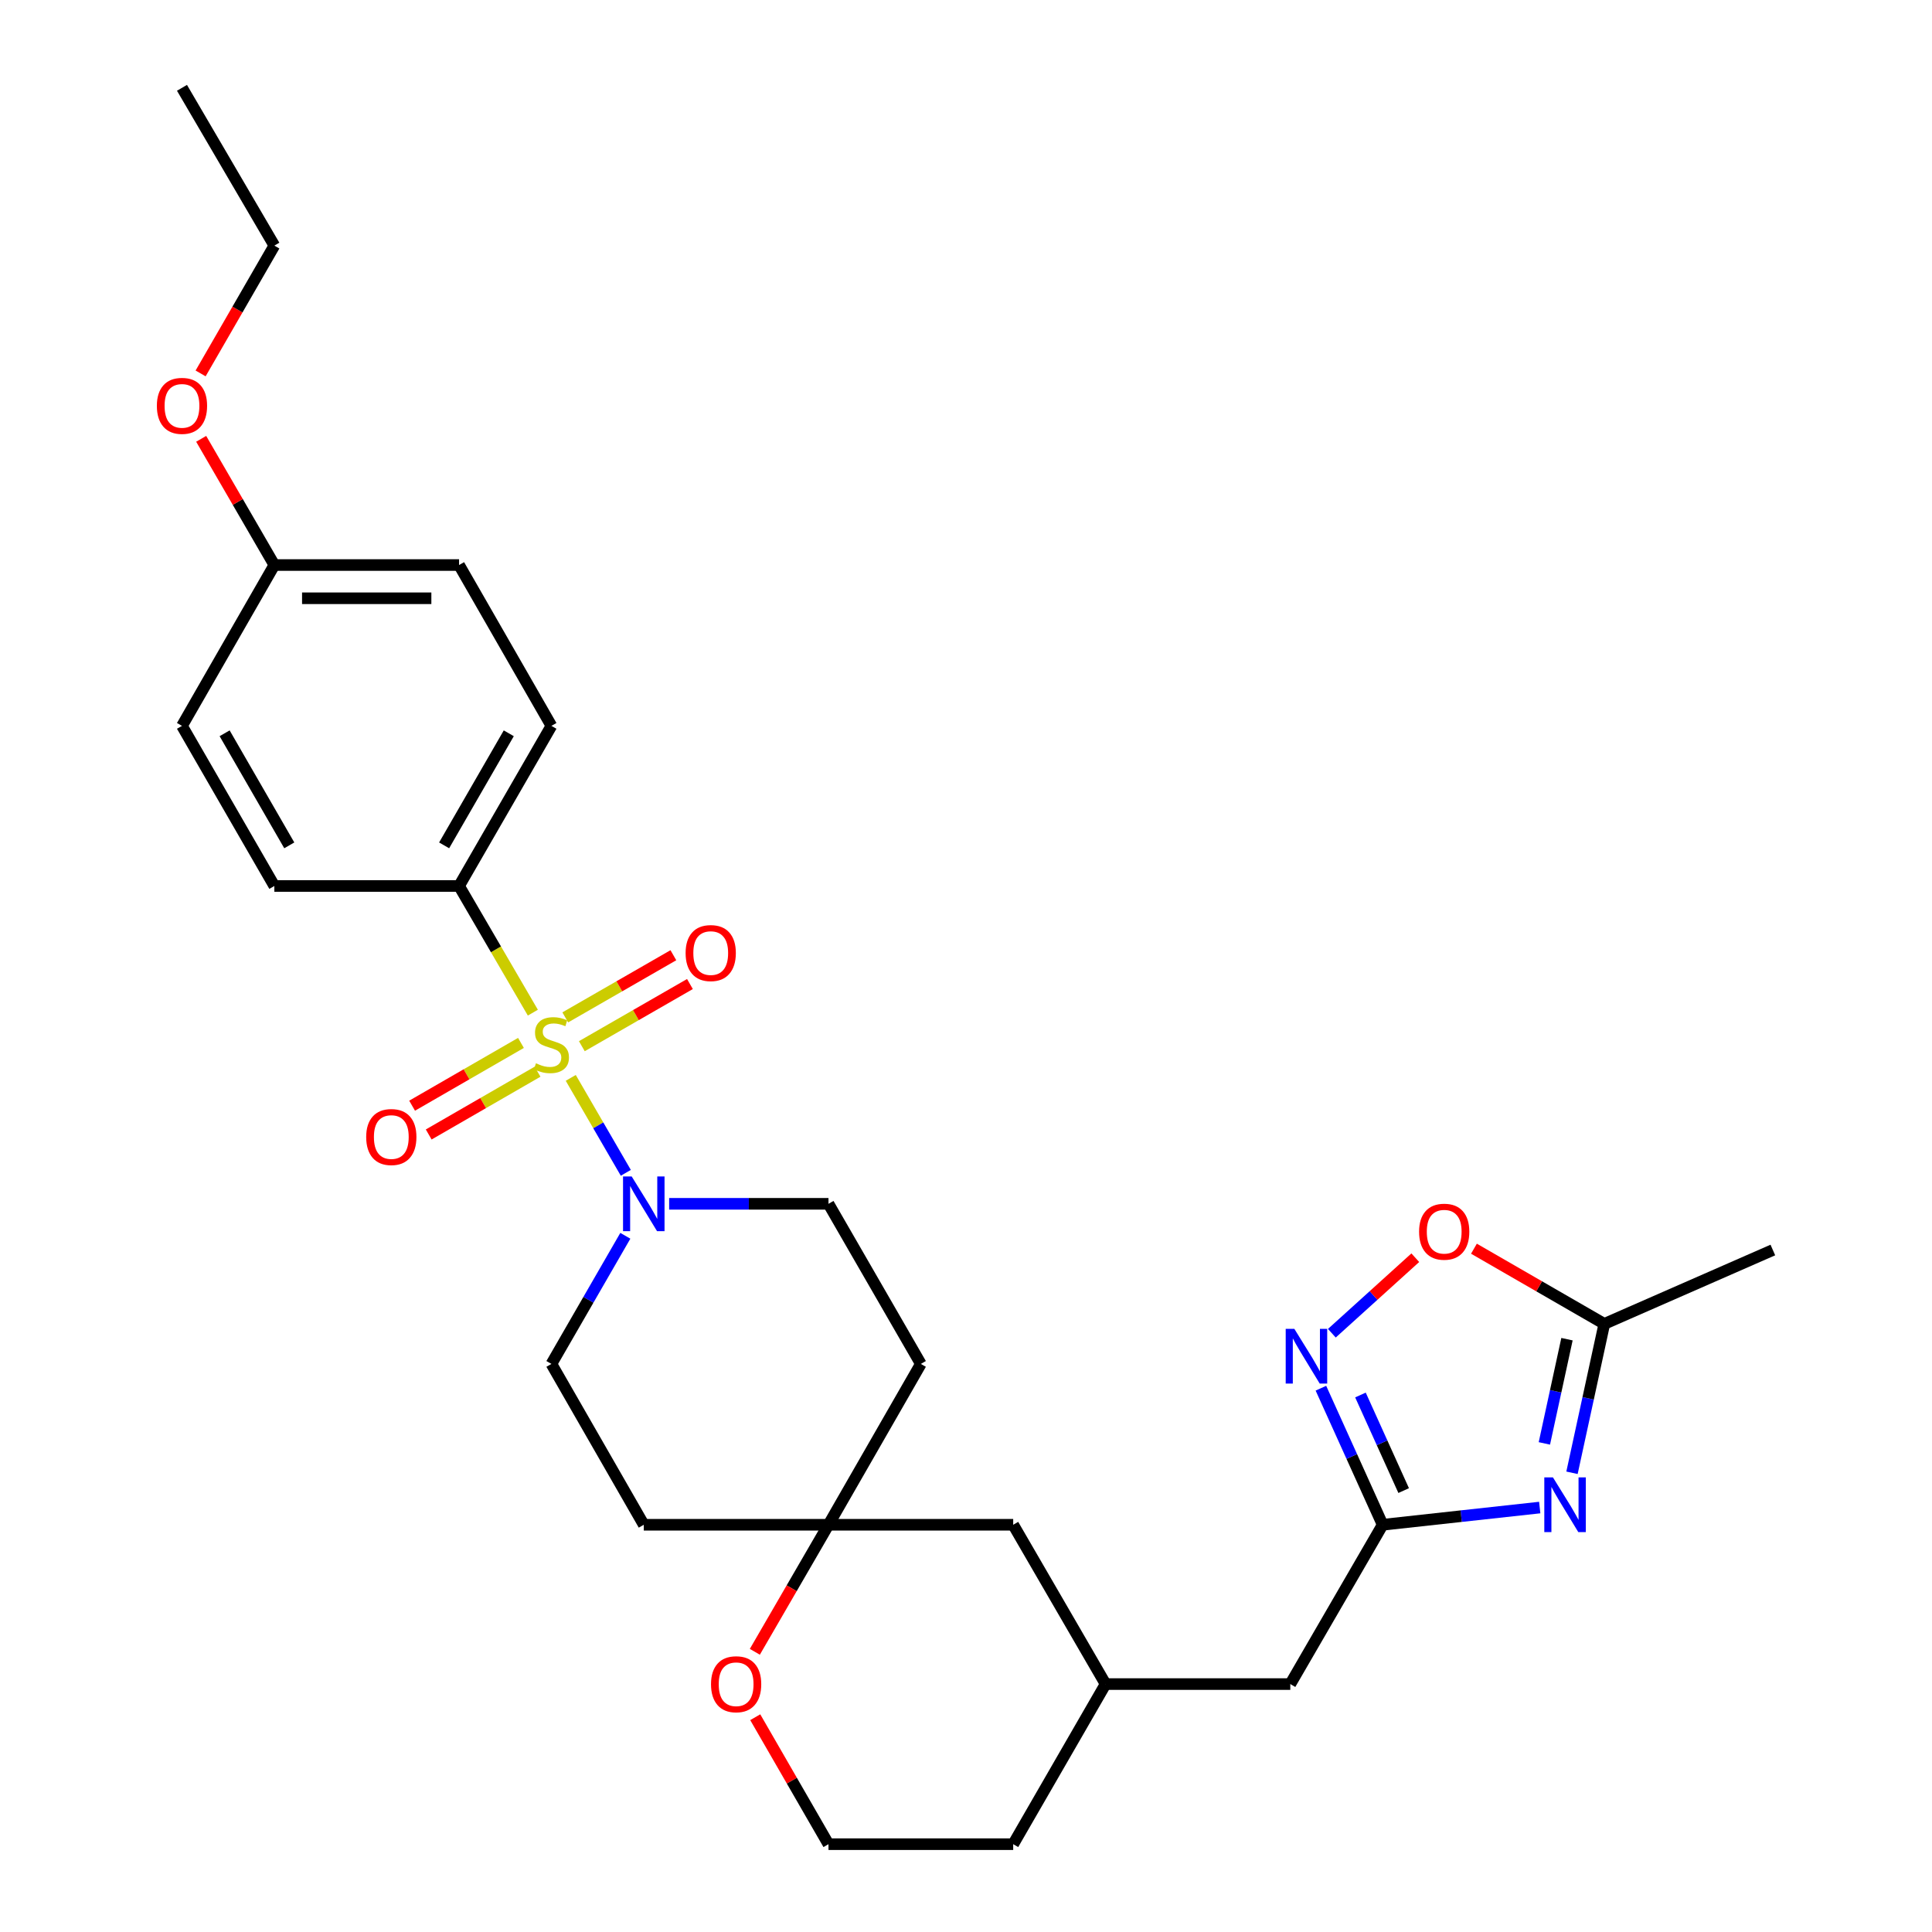<?xml version='1.0' encoding='iso-8859-1'?>
<svg version='1.1' baseProfile='full'
              xmlns='http://www.w3.org/2000/svg'
                      xmlns:rdkit='http://www.rdkit.org/xml'
                      xmlns:xlink='http://www.w3.org/1999/xlink'
                  xml:space='preserve'
width='1000px' height='1000px' viewBox='0 0 1000 1000'>
<!-- END OF HEADER -->
<rect style='opacity:1.0;fill:#FFFFFF;stroke:none' width='1000' height='1000' x='0' y='0'> </rect>
<path class='bond-1' d='M 295.422,557.905 L 309.67,582.477' style='fill:none;fill-rule:evenodd;stroke:#CCCC00;stroke-width:6px;stroke-linecap:butt;stroke-linejoin:miter;stroke-opacity:1' />
<path class='bond-1' d='M 309.67,582.477 L 323.918,607.048' style='fill:none;fill-rule:evenodd;stroke:#0000FF;stroke-width:6px;stroke-linecap:butt;stroke-linejoin:miter;stroke-opacity:1' />
<path class='bond-6' d='M 275.804,524.148 L 256.708,491.366' style='fill:none;fill-rule:evenodd;stroke:#CCCC00;stroke-width:6px;stroke-linecap:butt;stroke-linejoin:miter;stroke-opacity:1' />
<path class='bond-6' d='M 256.708,491.366 L 237.612,458.584' style='fill:none;fill-rule:evenodd;stroke:#000000;stroke-width:6px;stroke-linecap:butt;stroke-linejoin:miter;stroke-opacity:1' />
<path class='bond-7' d='M 269.643,539.809 L 241.474,556.057' style='fill:none;fill-rule:evenodd;stroke:#CCCC00;stroke-width:6px;stroke-linecap:butt;stroke-linejoin:miter;stroke-opacity:1' />
<path class='bond-7' d='M 241.474,556.057 L 213.305,572.305' style='fill:none;fill-rule:evenodd;stroke:#FF0000;stroke-width:6px;stroke-linecap:butt;stroke-linejoin:miter;stroke-opacity:1' />
<path class='bond-7' d='M 278.237,554.709 L 250.068,570.957' style='fill:none;fill-rule:evenodd;stroke:#CCCC00;stroke-width:6px;stroke-linecap:butt;stroke-linejoin:miter;stroke-opacity:1' />
<path class='bond-7' d='M 250.068,570.957 L 221.899,587.205' style='fill:none;fill-rule:evenodd;stroke:#FF0000;stroke-width:6px;stroke-linecap:butt;stroke-linejoin:miter;stroke-opacity:1' />
<path class='bond-8' d='M 301.157,541.509 L 329.134,525.421' style='fill:none;fill-rule:evenodd;stroke:#CCCC00;stroke-width:6px;stroke-linecap:butt;stroke-linejoin:miter;stroke-opacity:1' />
<path class='bond-8' d='M 329.134,525.421 L 357.111,509.333' style='fill:none;fill-rule:evenodd;stroke:#FF0000;stroke-width:6px;stroke-linecap:butt;stroke-linejoin:miter;stroke-opacity:1' />
<path class='bond-8' d='M 292.582,526.598 L 320.559,510.51' style='fill:none;fill-rule:evenodd;stroke:#CCCC00;stroke-width:6px;stroke-linecap:butt;stroke-linejoin:miter;stroke-opacity:1' />
<path class='bond-8' d='M 320.559,510.51 L 348.536,494.422' style='fill:none;fill-rule:evenodd;stroke:#FF0000;stroke-width:6px;stroke-linecap:butt;stroke-linejoin:miter;stroke-opacity:1' />
<path class='bond-0' d='M 796.956,780.304 L 756.306,784.76' style='fill:none;fill-rule:evenodd;stroke:#0000FF;stroke-width:6px;stroke-linecap:butt;stroke-linejoin:miter;stroke-opacity:1' />
<path class='bond-0' d='M 756.306,784.76 L 715.656,789.215' style='fill:none;fill-rule:evenodd;stroke:#000000;stroke-width:6px;stroke-linecap:butt;stroke-linejoin:miter;stroke-opacity:1' />
<path class='bond-4' d='M 813.663,762.311 L 822.025,723.778' style='fill:none;fill-rule:evenodd;stroke:#0000FF;stroke-width:6px;stroke-linecap:butt;stroke-linejoin:miter;stroke-opacity:1' />
<path class='bond-4' d='M 822.025,723.778 L 830.386,685.245' style='fill:none;fill-rule:evenodd;stroke:#000000;stroke-width:6px;stroke-linecap:butt;stroke-linejoin:miter;stroke-opacity:1' />
<path class='bond-4' d='M 799.362,747.103 L 805.215,720.13' style='fill:none;fill-rule:evenodd;stroke:#0000FF;stroke-width:6px;stroke-linecap:butt;stroke-linejoin:miter;stroke-opacity:1' />
<path class='bond-4' d='M 805.215,720.13 L 811.068,693.157' style='fill:none;fill-rule:evenodd;stroke:#000000;stroke-width:6px;stroke-linecap:butt;stroke-linejoin:miter;stroke-opacity:1' />
<path class='bond-10' d='M 323.672,639.644 L 304.542,672.803' style='fill:none;fill-rule:evenodd;stroke:#0000FF;stroke-width:6px;stroke-linecap:butt;stroke-linejoin:miter;stroke-opacity:1' />
<path class='bond-10' d='M 304.542,672.803 L 285.412,705.963' style='fill:none;fill-rule:evenodd;stroke:#000000;stroke-width:6px;stroke-linecap:butt;stroke-linejoin:miter;stroke-opacity:1' />
<path class='bond-11' d='M 346.351,623.092 L 387.585,623.092' style='fill:none;fill-rule:evenodd;stroke:#0000FF;stroke-width:6px;stroke-linecap:butt;stroke-linejoin:miter;stroke-opacity:1' />
<path class='bond-11' d='M 387.585,623.092 L 428.82,623.092' style='fill:none;fill-rule:evenodd;stroke:#000000;stroke-width:6px;stroke-linecap:butt;stroke-linejoin:miter;stroke-opacity:1' />
<path class='bond-2' d='M 715.656,789.215 L 667.856,871.675' style='fill:none;fill-rule:evenodd;stroke:#000000;stroke-width:6px;stroke-linecap:butt;stroke-linejoin:miter;stroke-opacity:1' />
<path class='bond-3' d='M 715.656,789.215 L 699.679,753.873' style='fill:none;fill-rule:evenodd;stroke:#000000;stroke-width:6px;stroke-linecap:butt;stroke-linejoin:miter;stroke-opacity:1' />
<path class='bond-3' d='M 699.679,753.873 L 683.701,718.531' style='fill:none;fill-rule:evenodd;stroke:#0000FF;stroke-width:6px;stroke-linecap:butt;stroke-linejoin:miter;stroke-opacity:1' />
<path class='bond-3' d='M 726.536,771.527 L 715.352,746.788' style='fill:none;fill-rule:evenodd;stroke:#000000;stroke-width:6px;stroke-linecap:butt;stroke-linejoin:miter;stroke-opacity:1' />
<path class='bond-3' d='M 715.352,746.788 L 704.168,722.048' style='fill:none;fill-rule:evenodd;stroke:#0000FF;stroke-width:6px;stroke-linecap:butt;stroke-linejoin:miter;stroke-opacity:1' />
<path class='bond-5' d='M 689.362,690.081 L 710.959,670.534' style='fill:none;fill-rule:evenodd;stroke:#0000FF;stroke-width:6px;stroke-linecap:butt;stroke-linejoin:miter;stroke-opacity:1' />
<path class='bond-5' d='M 710.959,670.534 L 732.555,650.987' style='fill:none;fill-rule:evenodd;stroke:#FF0000;stroke-width:6px;stroke-linecap:butt;stroke-linejoin:miter;stroke-opacity:1' />
<path class='bond-25' d='M 830.386,685.245 L 917.624,647.001' style='fill:none;fill-rule:evenodd;stroke:#000000;stroke-width:6px;stroke-linecap:butt;stroke-linejoin:miter;stroke-opacity:1' />
<path class='bond-32' d='M 830.386,685.245 L 796.647,665.784' style='fill:none;fill-rule:evenodd;stroke:#000000;stroke-width:6px;stroke-linecap:butt;stroke-linejoin:miter;stroke-opacity:1' />
<path class='bond-32' d='M 796.647,665.784 L 762.908,646.323' style='fill:none;fill-rule:evenodd;stroke:#FF0000;stroke-width:6px;stroke-linecap:butt;stroke-linejoin:miter;stroke-opacity:1' />
<path class='bond-16' d='M 237.612,458.584 L 285.412,375.713' style='fill:none;fill-rule:evenodd;stroke:#000000;stroke-width:6px;stroke-linecap:butt;stroke-linejoin:miter;stroke-opacity:1' />
<path class='bond-16' d='M 229.882,437.559 L 263.342,379.55' style='fill:none;fill-rule:evenodd;stroke:#000000;stroke-width:6px;stroke-linecap:butt;stroke-linejoin:miter;stroke-opacity:1' />
<path class='bond-17' d='M 237.612,458.584 L 142.003,458.584' style='fill:none;fill-rule:evenodd;stroke:#000000;stroke-width:6px;stroke-linecap:butt;stroke-linejoin:miter;stroke-opacity:1' />
<path class='bond-9' d='M 428.82,789.215 L 476.629,705.963' style='fill:none;fill-rule:evenodd;stroke:#000000;stroke-width:6px;stroke-linecap:butt;stroke-linejoin:miter;stroke-opacity:1' />
<path class='bond-12' d='M 428.82,789.215 L 409.761,822.094' style='fill:none;fill-rule:evenodd;stroke:#000000;stroke-width:6px;stroke-linecap:butt;stroke-linejoin:miter;stroke-opacity:1' />
<path class='bond-12' d='M 409.761,822.094 L 390.703,854.972' style='fill:none;fill-rule:evenodd;stroke:#FF0000;stroke-width:6px;stroke-linecap:butt;stroke-linejoin:miter;stroke-opacity:1' />
<path class='bond-18' d='M 428.82,789.215 L 524.429,789.215' style='fill:none;fill-rule:evenodd;stroke:#000000;stroke-width:6px;stroke-linecap:butt;stroke-linejoin:miter;stroke-opacity:1' />
<path class='bond-30' d='M 428.82,789.215 L 333.221,789.215' style='fill:none;fill-rule:evenodd;stroke:#000000;stroke-width:6px;stroke-linecap:butt;stroke-linejoin:miter;stroke-opacity:1' />
<path class='bond-14' d='M 285.412,705.963 L 333.221,789.215' style='fill:none;fill-rule:evenodd;stroke:#000000;stroke-width:6px;stroke-linecap:butt;stroke-linejoin:miter;stroke-opacity:1' />
<path class='bond-13' d='M 428.82,623.092 L 476.629,705.963' style='fill:none;fill-rule:evenodd;stroke:#000000;stroke-width:6px;stroke-linecap:butt;stroke-linejoin:miter;stroke-opacity:1' />
<path class='bond-23' d='M 390.913,888.827 L 409.867,921.686' style='fill:none;fill-rule:evenodd;stroke:#FF0000;stroke-width:6px;stroke-linecap:butt;stroke-linejoin:miter;stroke-opacity:1' />
<path class='bond-23' d='M 409.867,921.686 L 428.82,954.545' style='fill:none;fill-rule:evenodd;stroke:#000000;stroke-width:6px;stroke-linecap:butt;stroke-linejoin:miter;stroke-opacity:1' />
<path class='bond-15' d='M 667.856,871.675 L 572.248,871.675' style='fill:none;fill-rule:evenodd;stroke:#000000;stroke-width:6px;stroke-linecap:butt;stroke-linejoin:miter;stroke-opacity:1' />
<path class='bond-21' d='M 285.412,375.713 L 237.612,292.461' style='fill:none;fill-rule:evenodd;stroke:#000000;stroke-width:6px;stroke-linecap:butt;stroke-linejoin:miter;stroke-opacity:1' />
<path class='bond-22' d='M 142.003,458.584 L 94.194,375.713' style='fill:none;fill-rule:evenodd;stroke:#000000;stroke-width:6px;stroke-linecap:butt;stroke-linejoin:miter;stroke-opacity:1' />
<path class='bond-22' d='M 149.731,437.558 L 116.265,379.548' style='fill:none;fill-rule:evenodd;stroke:#000000;stroke-width:6px;stroke-linecap:butt;stroke-linejoin:miter;stroke-opacity:1' />
<path class='bond-19' d='M 524.429,789.215 L 572.248,871.675' style='fill:none;fill-rule:evenodd;stroke:#000000;stroke-width:6px;stroke-linecap:butt;stroke-linejoin:miter;stroke-opacity:1' />
<path class='bond-26' d='M 572.248,871.675 L 524.429,954.545' style='fill:none;fill-rule:evenodd;stroke:#000000;stroke-width:6px;stroke-linecap:butt;stroke-linejoin:miter;stroke-opacity:1' />
<path class='bond-20' d='M 142.003,292.461 L 94.194,375.713' style='fill:none;fill-rule:evenodd;stroke:#000000;stroke-width:6px;stroke-linecap:butt;stroke-linejoin:miter;stroke-opacity:1' />
<path class='bond-24' d='M 142.003,292.461 L 123.068,259.798' style='fill:none;fill-rule:evenodd;stroke:#000000;stroke-width:6px;stroke-linecap:butt;stroke-linejoin:miter;stroke-opacity:1' />
<path class='bond-24' d='M 123.068,259.798 L 104.132,227.135' style='fill:none;fill-rule:evenodd;stroke:#FF0000;stroke-width:6px;stroke-linecap:butt;stroke-linejoin:miter;stroke-opacity:1' />
<path class='bond-29' d='M 142.003,292.461 L 237.612,292.461' style='fill:none;fill-rule:evenodd;stroke:#000000;stroke-width:6px;stroke-linecap:butt;stroke-linejoin:miter;stroke-opacity:1' />
<path class='bond-29' d='M 156.345,309.662 L 223.271,309.662' style='fill:none;fill-rule:evenodd;stroke:#000000;stroke-width:6px;stroke-linecap:butt;stroke-linejoin:miter;stroke-opacity:1' />
<path class='bond-31' d='M 428.82,954.545 L 524.429,954.545' style='fill:none;fill-rule:evenodd;stroke:#000000;stroke-width:6px;stroke-linecap:butt;stroke-linejoin:miter;stroke-opacity:1' />
<path class='bond-27' d='M 103.836,193.28 L 122.92,160.205' style='fill:none;fill-rule:evenodd;stroke:#FF0000;stroke-width:6px;stroke-linecap:butt;stroke-linejoin:miter;stroke-opacity:1' />
<path class='bond-27' d='M 122.92,160.205 L 142.003,127.131' style='fill:none;fill-rule:evenodd;stroke:#000000;stroke-width:6px;stroke-linecap:butt;stroke-linejoin:miter;stroke-opacity:1' />
<path class='bond-28' d='M 142.003,127.131 L 94.194,45.455' style='fill:none;fill-rule:evenodd;stroke:#000000;stroke-width:6px;stroke-linecap:butt;stroke-linejoin:miter;stroke-opacity:1' />
<path  class='atom-0' d='M 277.412 550.362
Q 277.732 550.482, 279.052 551.042
Q 280.372 551.602, 281.812 551.962
Q 283.292 552.282, 284.732 552.282
Q 287.412 552.282, 288.972 551.002
Q 290.532 549.682, 290.532 547.402
Q 290.532 545.842, 289.732 544.882
Q 288.972 543.922, 287.772 543.402
Q 286.572 542.882, 284.572 542.282
Q 282.052 541.522, 280.532 540.802
Q 279.052 540.082, 277.972 538.562
Q 276.932 537.042, 276.932 534.482
Q 276.932 530.922, 279.332 528.722
Q 281.772 526.522, 286.572 526.522
Q 289.852 526.522, 293.572 528.082
L 292.652 531.162
Q 289.252 529.762, 286.692 529.762
Q 283.932 529.762, 282.412 530.922
Q 280.892 532.042, 280.932 534.002
Q 280.932 535.522, 281.692 536.442
Q 282.492 537.362, 283.612 537.882
Q 284.772 538.402, 286.692 539.002
Q 289.252 539.802, 290.772 540.602
Q 292.292 541.402, 293.372 543.042
Q 294.492 544.642, 294.492 547.402
Q 294.492 551.322, 291.852 553.442
Q 289.252 555.522, 284.892 555.522
Q 282.372 555.522, 280.452 554.962
Q 278.572 554.442, 276.332 553.522
L 277.412 550.362
' fill='#CCCC00'/>
<path  class='atom-1' d='M 803.81 764.706
L 813.09 779.706
Q 814.01 781.186, 815.49 783.866
Q 816.97 786.546, 817.05 786.706
L 817.05 764.706
L 820.81 764.706
L 820.81 793.026
L 816.93 793.026
L 806.97 776.626
Q 805.81 774.706, 804.57 772.506
Q 803.37 770.306, 803.01 769.626
L 803.01 793.026
L 799.33 793.026
L 799.33 764.706
L 803.81 764.706
' fill='#0000FF'/>
<path  class='atom-2' d='M 326.961 608.932
L 336.241 623.932
Q 337.161 625.412, 338.641 628.092
Q 340.121 630.772, 340.201 630.932
L 340.201 608.932
L 343.961 608.932
L 343.961 637.252
L 340.081 637.252
L 330.121 620.852
Q 328.961 618.932, 327.721 616.732
Q 326.521 614.532, 326.161 613.852
L 326.161 637.252
L 322.481 637.252
L 322.481 608.932
L 326.961 608.932
' fill='#0000FF'/>
<path  class='atom-4' d='M 669.958 687.818
L 679.238 702.818
Q 680.158 704.298, 681.638 706.978
Q 683.118 709.658, 683.198 709.818
L 683.198 687.818
L 686.958 687.818
L 686.958 716.138
L 683.078 716.138
L 673.118 699.738
Q 671.958 697.818, 670.718 695.618
Q 669.518 693.418, 669.158 692.738
L 669.158 716.138
L 665.478 716.138
L 665.478 687.818
L 669.958 687.818
' fill='#0000FF'/>
<path  class='atom-6' d='M 734.516 637.525
Q 734.516 630.725, 737.876 626.925
Q 741.236 623.125, 747.516 623.125
Q 753.796 623.125, 757.156 626.925
Q 760.516 630.725, 760.516 637.525
Q 760.516 644.405, 757.116 648.325
Q 753.716 652.205, 747.516 652.205
Q 741.276 652.205, 737.876 648.325
Q 734.516 644.445, 734.516 637.525
M 747.516 649.005
Q 751.836 649.005, 754.156 646.125
Q 756.516 643.205, 756.516 637.525
Q 756.516 631.965, 754.156 629.165
Q 751.836 626.325, 747.516 626.325
Q 743.196 626.325, 740.836 629.125
Q 738.516 631.925, 738.516 637.525
Q 738.516 643.245, 740.836 646.125
Q 743.196 649.005, 747.516 649.005
' fill='#FF0000'/>
<path  class='atom-8' d='M 189.541 588.522
Q 189.541 581.722, 192.901 577.922
Q 196.261 574.122, 202.541 574.122
Q 208.821 574.122, 212.181 577.922
Q 215.541 581.722, 215.541 588.522
Q 215.541 595.402, 212.141 599.322
Q 208.741 603.202, 202.541 603.202
Q 196.301 603.202, 192.901 599.322
Q 189.541 595.442, 189.541 588.522
M 202.541 600.002
Q 206.861 600.002, 209.181 597.122
Q 211.541 594.202, 211.541 588.522
Q 211.541 582.962, 209.181 580.162
Q 206.861 577.322, 202.541 577.322
Q 198.221 577.322, 195.861 580.122
Q 193.541 582.922, 193.541 588.522
Q 193.541 594.242, 195.861 597.122
Q 198.221 600.002, 202.541 600.002
' fill='#FF0000'/>
<path  class='atom-9' d='M 354.871 493.305
Q 354.871 486.505, 358.231 482.705
Q 361.591 478.905, 367.871 478.905
Q 374.151 478.905, 377.511 482.705
Q 380.871 486.505, 380.871 493.305
Q 380.871 500.185, 377.471 504.105
Q 374.071 507.985, 367.871 507.985
Q 361.631 507.985, 358.231 504.105
Q 354.871 500.225, 354.871 493.305
M 367.871 504.785
Q 372.191 504.785, 374.511 501.905
Q 376.871 498.985, 376.871 493.305
Q 376.871 487.745, 374.511 484.945
Q 372.191 482.105, 367.871 482.105
Q 363.551 482.105, 361.191 484.905
Q 358.871 487.705, 358.871 493.305
Q 358.871 499.025, 361.191 501.905
Q 363.551 504.785, 367.871 504.785
' fill='#FF0000'/>
<path  class='atom-13' d='M 368.02 871.755
Q 368.02 864.955, 371.38 861.155
Q 374.74 857.355, 381.02 857.355
Q 387.3 857.355, 390.66 861.155
Q 394.02 864.955, 394.02 871.755
Q 394.02 878.635, 390.62 882.555
Q 387.22 886.435, 381.02 886.435
Q 374.78 886.435, 371.38 882.555
Q 368.02 878.675, 368.02 871.755
M 381.02 883.235
Q 385.34 883.235, 387.66 880.355
Q 390.02 877.435, 390.02 871.755
Q 390.02 866.195, 387.66 863.395
Q 385.34 860.555, 381.02 860.555
Q 376.7 860.555, 374.34 863.355
Q 372.02 866.155, 372.02 871.755
Q 372.02 877.475, 374.34 880.355
Q 376.7 883.235, 381.02 883.235
' fill='#FF0000'/>
<path  class='atom-25' d='M 81.194 210.071
Q 81.194 203.271, 84.554 199.471
Q 87.914 195.671, 94.194 195.671
Q 100.474 195.671, 103.834 199.471
Q 107.194 203.271, 107.194 210.071
Q 107.194 216.951, 103.794 220.871
Q 100.394 224.751, 94.194 224.751
Q 87.954 224.751, 84.554 220.871
Q 81.194 216.991, 81.194 210.071
M 94.194 221.551
Q 98.514 221.551, 100.834 218.671
Q 103.194 215.751, 103.194 210.071
Q 103.194 204.511, 100.834 201.711
Q 98.514 198.871, 94.194 198.871
Q 89.874 198.871, 87.514 201.671
Q 85.194 204.471, 85.194 210.071
Q 85.194 215.791, 87.514 218.671
Q 89.874 221.551, 94.194 221.551
' fill='#FF0000'/>
</svg>
